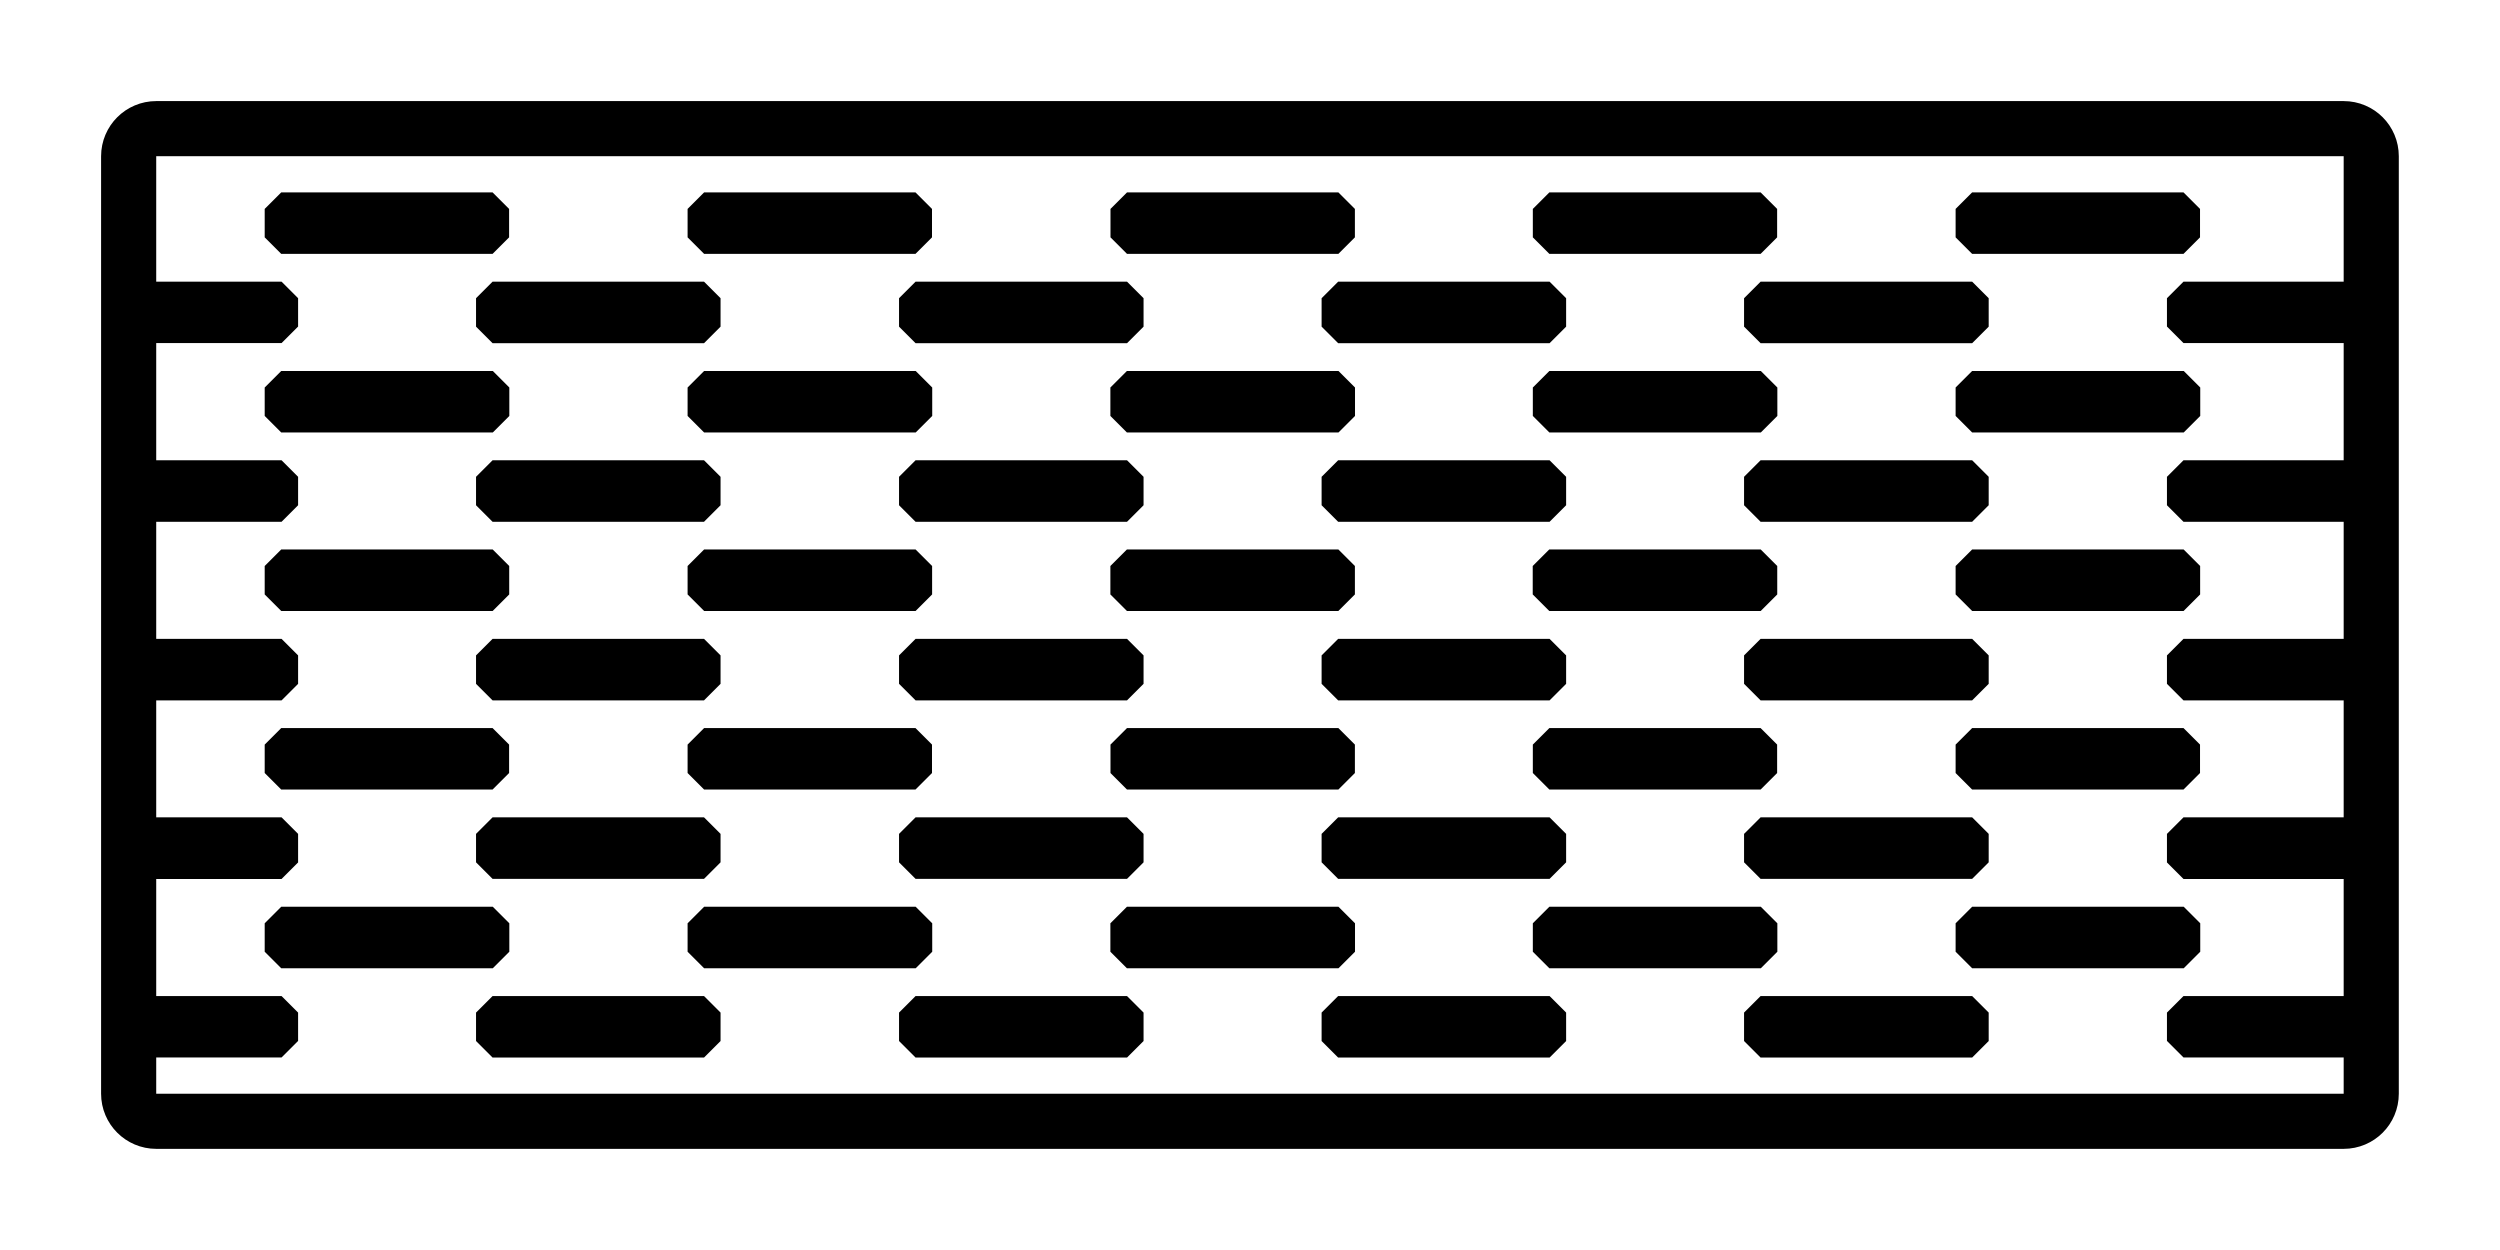 <?xml version="1.0" encoding="utf-8"?>
<!-- Generator: Adobe Illustrator 16.0.3, SVG Export Plug-In . SVG Version: 6.00 Build 0)  -->
<!DOCTYPE svg PUBLIC "-//W3C//DTD SVG 1.1//EN" "http://www.w3.org/Graphics/SVG/1.1/DTD/svg11.dtd">
<svg version="1.1" id="レイヤー_1" xmlns:x="http://ns.adobe.com/Extensibility/1.0/" xmlns:i="http://ns.adobe.com/AdobeIllustrator/10.0/" xmlns:graph="http://ns.adobe.com/Graphs/1.0/"
	 xmlns="http://www.w3.org/2000/svg" xmlns:xlink="http://www.w3.org/1999/xlink" xmlns:a="http://ns.adobe.com/AdobeSVGViewerExtensions/3.0/"
	 x="0px" y="0px" width="22.677px" height="11.338px" viewBox="0 0 22.677 11.338" enable-background="new 0 0 22.677 11.338"
	 xml:space="preserve"><defs><style type="text/css"><![CDATA[text {font-size: 16px;}]]></style></defs>
<g>
	<rect x="17.889" y="1.895" fill="none" stroke="#000000" stroke-width="0.3" stroke-miterlimit="1" width="1.917" height="0.258"/>
	<rect x="17.889" y="5.134" fill="none" stroke="#000000" stroke-width="0.3" stroke-miterlimit="1" width="1.918" height="0.258"/>
	<rect x="17.889" y="3.515" fill="none" stroke="#000000" stroke-width="0.3" stroke-miterlimit="1" width="1.919" height="0.258"/>
	<rect x="17.889" y="6.754" fill="none" stroke="#000000" stroke-width="0.3" stroke-miterlimit="1" width="1.917" height="0.258"/>
	<rect x="17.889" y="8.375" fill="none" stroke="#000000" stroke-width="0.3" stroke-miterlimit="1" width="1.919" height="0.258"/>
	<polyline fill="none" stroke="#000000" stroke-width="0.3" stroke-miterlimit="1" points="21.509,4.325 19.806,4.325 19.806,4.583 
		21.509,4.583 	"/>
	<polyline fill="none" stroke="#000000" stroke-width="0.3" stroke-miterlimit="1" points="21.509,5.945 19.806,5.945 19.806,6.203 
		21.509,6.203 	"/>
	<polyline fill="none" stroke="#000000" stroke-width="0.3" stroke-miterlimit="1" points="21.509,2.705 19.806,2.705 19.806,2.962 
		21.509,2.962 	"/>
	<polyline fill="none" stroke="#000000" stroke-width="0.3" stroke-miterlimit="1" points="21.509,9.185 19.806,9.185 19.806,9.442 
		21.509,9.442 	"/>
	<polyline fill="none" stroke="#000000" stroke-width="0.3" stroke-miterlimit="1" points="21.509,7.564 19.806,7.564 19.806,7.823 
		21.509,7.823 	"/>
	<rect x="6.387" y="1.895" fill="none" stroke="#000000" stroke-width="0.3" stroke-miterlimit="1" width="1.917" height="0.258"/>
	<rect x="6.387" y="5.134" fill="none" stroke="#000000" stroke-width="0.3" stroke-miterlimit="1" width="1.918" height="0.258"/>
	<rect x="6.387" y="3.515" fill="none" stroke="#000000" stroke-width="0.3" stroke-miterlimit="1" width="1.919" height="0.258"/>
	<rect x="6.387" y="6.754" fill="none" stroke="#000000" stroke-width="0.3" stroke-miterlimit="1" width="1.917" height="0.258"/>
	<rect x="6.387" y="8.375" fill="none" stroke="#000000" stroke-width="0.3" stroke-miterlimit="1" width="1.919" height="0.258"/>
	<rect x="8.305" y="4.325" fill="none" stroke="#000000" stroke-width="0.3" stroke-miterlimit="1" width="1.918" height="0.258"/>
	<rect x="8.305" y="5.945" fill="none" stroke="#000000" stroke-width="0.3" stroke-miterlimit="1" width="1.918" height="0.258"/>
	<rect x="8.305" y="2.705" fill="none" stroke="#000000" stroke-width="0.3" stroke-miterlimit="1" width="1.918" height="0.258"/>
	<rect x="8.305" y="9.185" fill="none" stroke="#000000" stroke-width="0.3" stroke-miterlimit="1" width="1.918" height="0.258"/>
	<rect x="8.305" y="7.564" fill="none" stroke="#000000" stroke-width="0.3" stroke-miterlimit="1" width="1.918" height="0.258"/>
	<rect x="10.223" y="1.895" fill="none" stroke="#000000" stroke-width="0.3" stroke-miterlimit="1" width="1.917" height="0.258"/>
	<rect x="10.222" y="5.134" fill="none" stroke="#000000" stroke-width="0.3" stroke-miterlimit="1" width="1.918" height="0.258"/>
	<rect x="10.222" y="3.515" fill="none" stroke="#000000" stroke-width="0.3" stroke-miterlimit="1" width="1.919" height="0.258"/>
	<rect x="10.223" y="6.754" fill="none" stroke="#000000" stroke-width="0.3" stroke-miterlimit="1" width="1.917" height="0.258"/>
	<rect x="10.222" y="8.375" fill="none" stroke="#000000" stroke-width="0.3" stroke-miterlimit="1" width="1.919" height="0.258"/>
	<rect x="12.138" y="4.325" fill="none" stroke="#000000" stroke-width="0.3" stroke-miterlimit="1" width="1.918" height="0.258"/>
	<rect x="12.138" y="5.945" fill="none" stroke="#000000" stroke-width="0.3" stroke-miterlimit="1" width="1.918" height="0.258"/>
	<rect x="12.138" y="2.705" fill="none" stroke="#000000" stroke-width="0.3" stroke-miterlimit="1" width="1.918" height="0.258"/>
	<rect x="12.138" y="9.185" fill="none" stroke="#000000" stroke-width="0.3" stroke-miterlimit="1" width="1.918" height="0.258"/>
	<rect x="12.138" y="7.564" fill="none" stroke="#000000" stroke-width="0.3" stroke-miterlimit="1" width="1.918" height="0.258"/>
	<rect x="14.054" y="1.895" fill="none" stroke="#000000" stroke-width="0.3" stroke-miterlimit="1" width="1.916" height="0.258"/>
	<rect x="14.053" y="5.134" fill="none" stroke="#000000" stroke-width="0.3" stroke-miterlimit="1" width="1.918" height="0.258"/>
	<rect x="14.054" y="3.515" fill="none" stroke="#000000" stroke-width="0.3" stroke-miterlimit="1" width="1.918" height="0.258"/>
	<rect x="14.054" y="6.754" fill="none" stroke="#000000" stroke-width="0.3" stroke-miterlimit="1" width="1.916" height="0.258"/>
	<rect x="14.054" y="8.375" fill="none" stroke="#000000" stroke-width="0.3" stroke-miterlimit="1" width="1.918" height="0.258"/>
	<rect x="15.97" y="4.325" fill="none" stroke="#000000" stroke-width="0.3" stroke-miterlimit="1" width="1.919" height="0.258"/>
	<rect x="15.97" y="5.945" fill="none" stroke="#000000" stroke-width="0.3" stroke-miterlimit="1" width="1.919" height="0.258"/>
	<rect x="15.97" y="2.705" fill="none" stroke="#000000" stroke-width="0.3" stroke-miterlimit="1" width="1.919" height="0.258"/>
	<rect x="15.97" y="9.185" fill="none" stroke="#000000" stroke-width="0.3" stroke-miterlimit="1" width="1.919" height="0.258"/>
	<rect x="15.97" y="7.564" fill="none" stroke="#000000" stroke-width="0.3" stroke-miterlimit="1" width="1.919" height="0.258"/>
	<polyline fill="none" stroke="#000000" stroke-width="0.3" stroke-miterlimit="1" points="1.167,4.583 2.554,4.583 2.554,4.325 
		1.167,4.325 	"/>
	<polyline fill="none" stroke="#000000" stroke-width="0.3" stroke-miterlimit="1" points="1.167,6.203 2.554,6.203 2.554,5.945 
		1.167,5.945 	"/>
	<polyline fill="none" stroke="#000000" stroke-width="0.3" stroke-miterlimit="1" points="1.167,2.962 2.554,2.962 2.554,2.705 
		1.167,2.705 	"/>
	<polyline fill="none" stroke="#000000" stroke-width="0.3" stroke-miterlimit="1" points="1.167,9.442 2.554,9.442 2.554,9.185 
		1.167,9.185 	"/>
	<polyline fill="none" stroke="#000000" stroke-width="0.3" stroke-miterlimit="1" points="1.167,7.823 2.554,7.823 2.554,7.564 
		1.167,7.564 	"/>
	<rect x="2.551" y="1.895" fill="none" stroke="#000000" stroke-width="0.3" stroke-miterlimit="1" width="1.917" height="0.258"/>
	<rect x="2.551" y="5.134" fill="none" stroke="#000000" stroke-width="0.3" stroke-miterlimit="1" width="1.918" height="0.258"/>
	<rect x="2.551" y="3.515" fill="none" stroke="#000000" stroke-width="0.3" stroke-miterlimit="1" width="1.919" height="0.258"/>
	<rect x="2.551" y="6.754" fill="none" stroke="#000000" stroke-width="0.3" stroke-miterlimit="1" width="1.917" height="0.258"/>
	<rect x="2.551" y="8.375" fill="none" stroke="#000000" stroke-width="0.3" stroke-miterlimit="1" width="1.919" height="0.258"/>
	<rect x="4.468" y="4.325" fill="none" stroke="#000000" stroke-width="0.3" stroke-miterlimit="1" width="1.918" height="0.258"/>
	<rect x="4.468" y="5.945" fill="none" stroke="#000000" stroke-width="0.3" stroke-miterlimit="1" width="1.918" height="0.258"/>
	<rect x="4.468" y="2.705" fill="none" stroke="#000000" stroke-width="0.3" stroke-miterlimit="1" width="1.918" height="0.258"/>
	<rect x="4.468" y="9.185" fill="none" stroke="#000000" stroke-width="0.3" stroke-miterlimit="1" width="1.918" height="0.258"/>
	<rect x="4.468" y="7.564" fill="none" stroke="#000000" stroke-width="0.3" stroke-miterlimit="1" width="1.918" height="0.258"/>
	<path fill="none" stroke="#000000" stroke-width="0.5" stroke-linecap="round" stroke-linejoin="round" stroke-miterlimit="10" d="
		M21.259,10.171H1.417c-0.138,0-0.25-0.112-0.25-0.25V1.417c0-0.138,0.112-0.25,0.25-0.25h19.842c0.139,0,0.25,0.112,0.25,0.25
		v8.504C21.509,10.059,21.398,10.171,21.259,10.171z"/>
</g>
<rect fill="none" width="22.677" height="11.338"/>
</svg>
